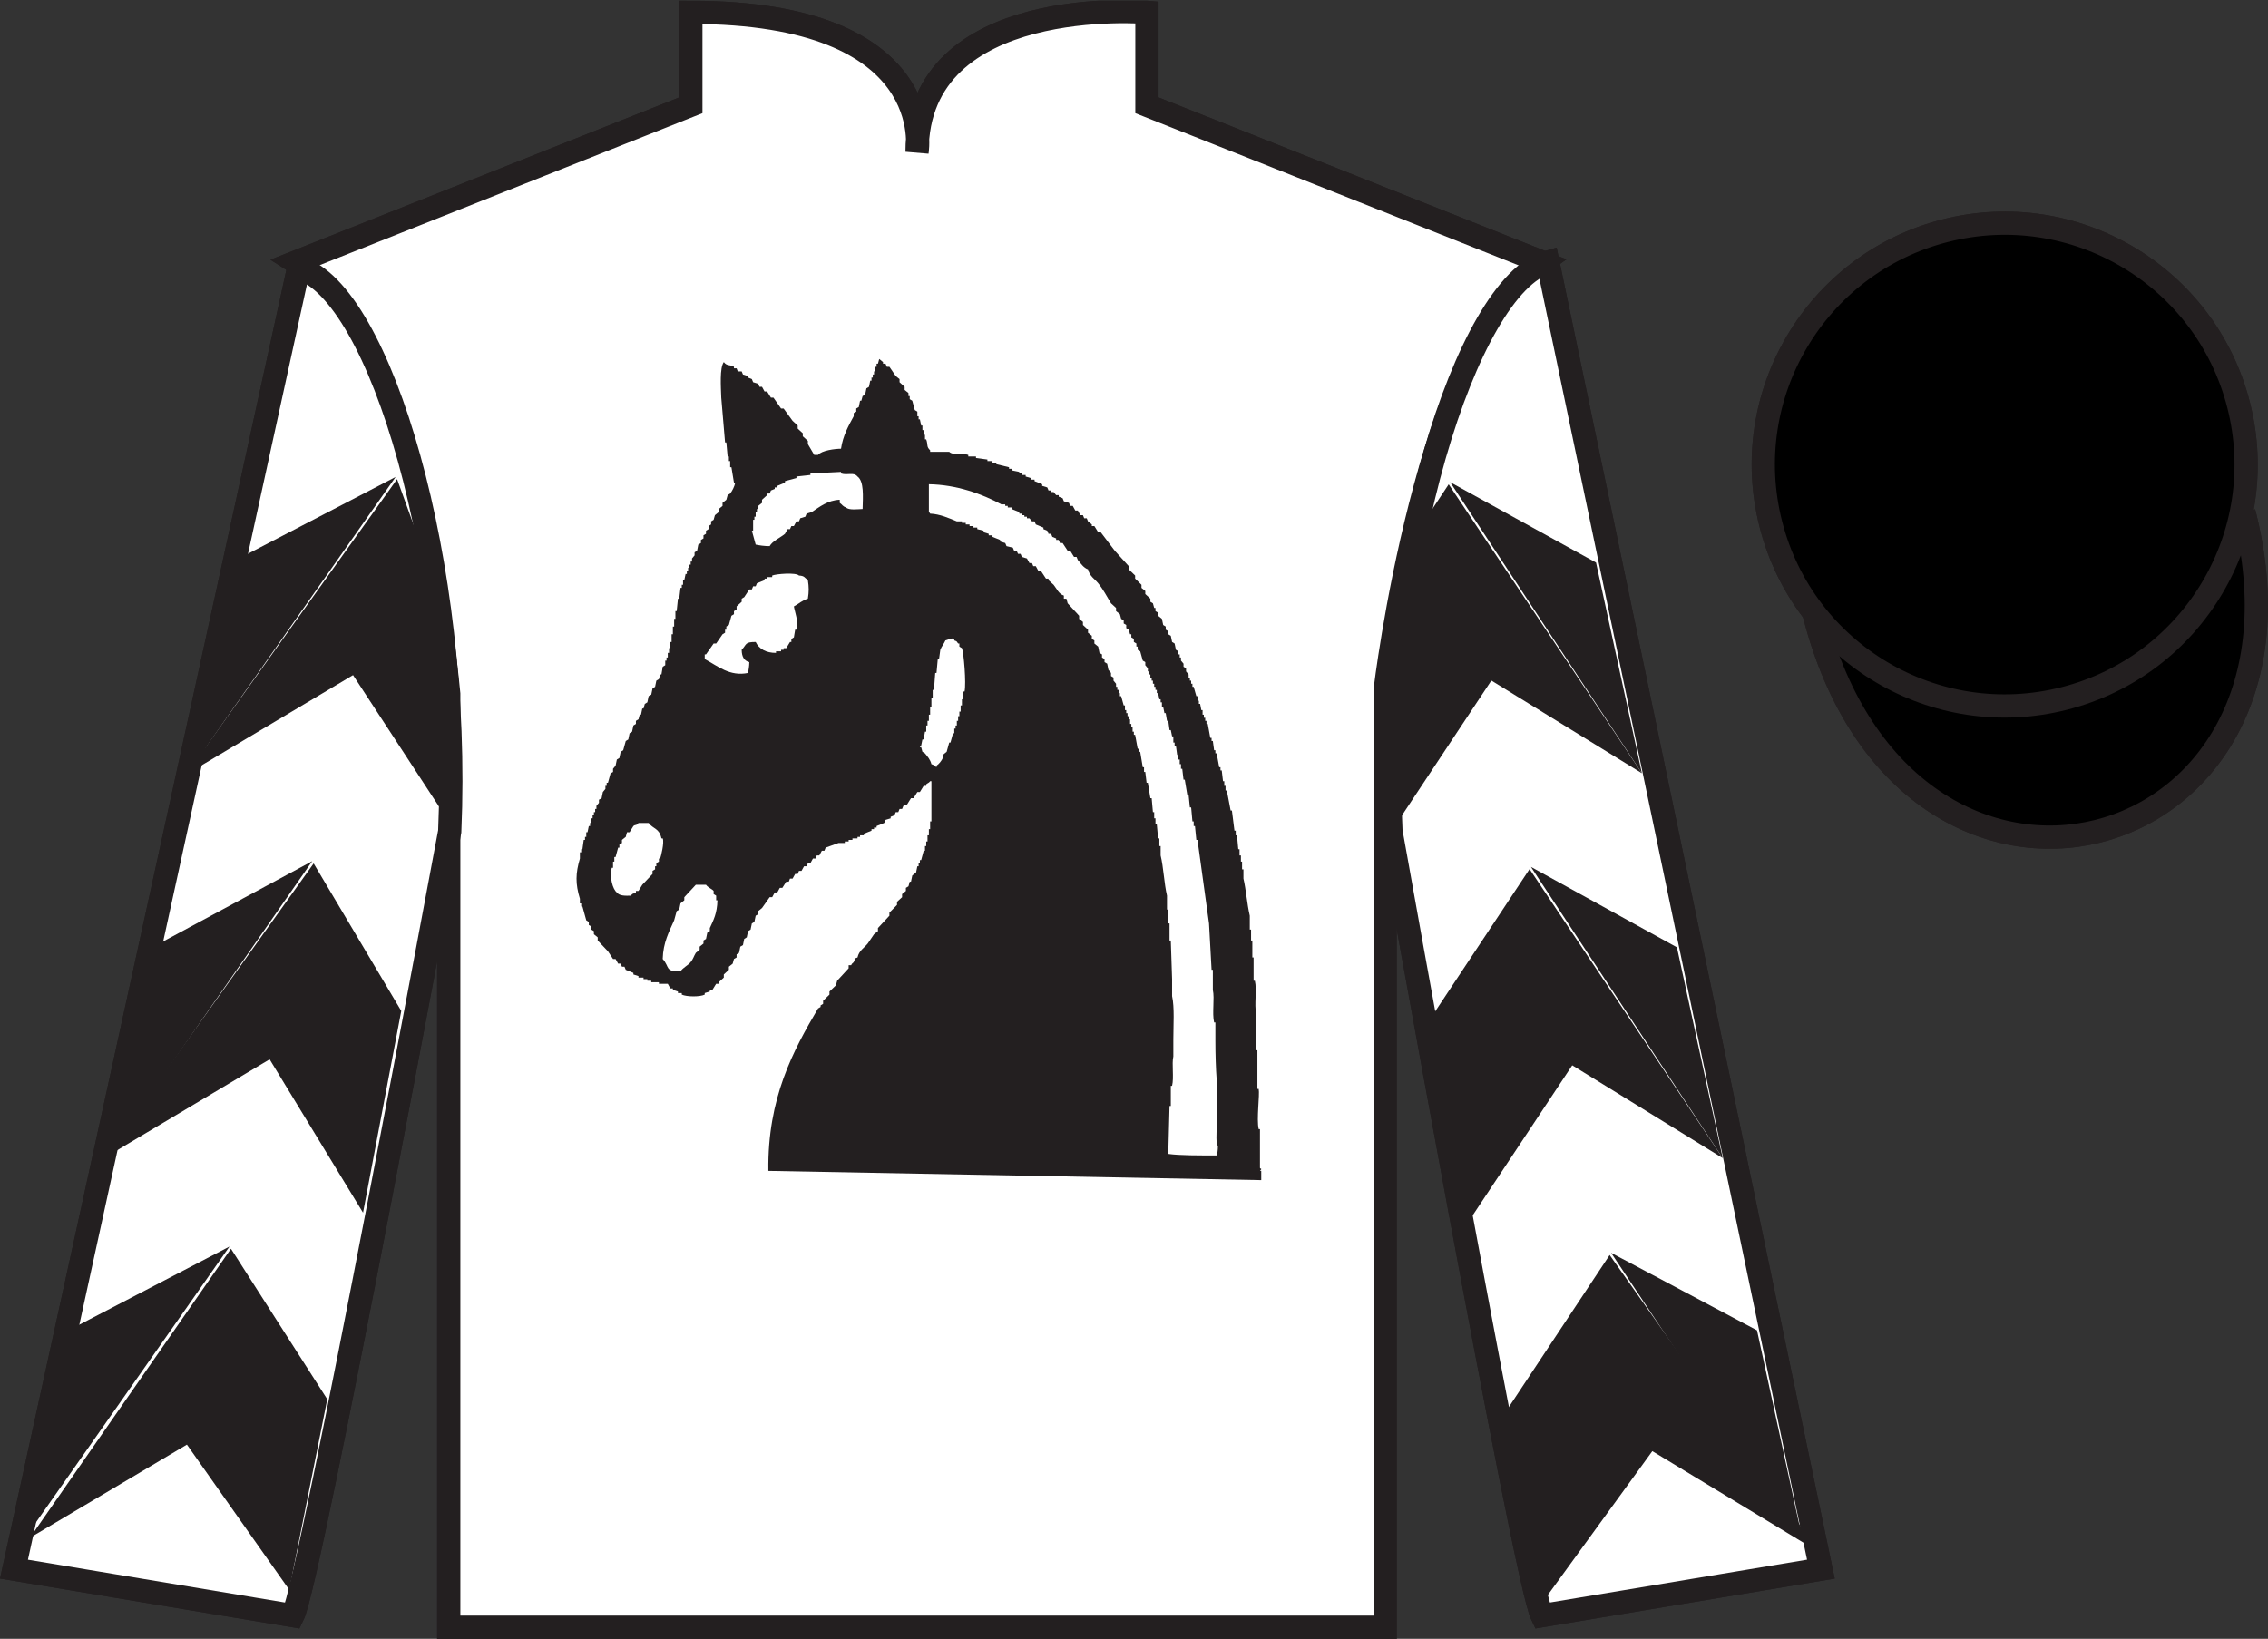 <?xml version="1.0" encoding="UTF-8"?>
<svg xmlns="http://www.w3.org/2000/svg" xmlns:xlink="http://www.w3.org/1999/xlink" width="97.59pt" height="70.53pt" viewBox="0 0 97.59 70.53" version="1.1">
<rect x="0" y="0" width="97.59" height="70.53" fill="#333333" stroke="none"/>
<defs>
<clipPath id="clip1">
  <path d="M 0 70.531 L 97.59 70.531 L 97.59 0.031 L 0 0.031 L 0 70.531 Z M 0 70.531 "/>
</clipPath>
</defs>
<g id="surface0">
<g clip-path="url(#clip1)" clip-rule="nonzero">
<path style=" stroke:none;fill-rule:nonzero;fill:rgb(100%,100%,100%);fill-opacity:1;" d="M 12.727 11.281 C 12.727 11.281 17.809 14.531 19.309 29.863 C 19.309 29.863 19.309 44.863 19.309 70.031 L 59.602 70.031 L 59.602 29.695 C 59.602 29.695 61.391 14.695 66.352 11.281 L 49.352 4.531 L 49.352 0.531 C 49.352 0.531 39.461 -0.305 39.461 6.531 C 39.461 6.531 40.477 0.531 29.727 0.531 L 29.727 4.531 L 12.727 11.281 "/>
<path style="fill:none;stroke-width:10;stroke-linecap:butt;stroke-linejoin:miter;stroke:rgb(13.73%,12.16%,12.549%);stroke-opacity:1;stroke-miterlimit:4;" d="M 127.266 592.487 C 127.266 592.487 178.086 559.987 193.086 406.667 C 193.086 406.667 193.086 256.667 193.086 4.987 L 596.016 4.987 L 596.016 408.347 C 596.016 408.347 613.906 558.347 663.516 592.487 L 493.516 659.987 L 493.516 699.987 C 493.516 699.987 394.609 708.347 394.609 639.987 C 394.609 639.987 404.766 699.987 297.266 699.987 L 297.266 659.987 L 127.266 592.487 Z M 127.266 592.487 " transform="matrix(0.1,0,0,-0.1,0,70.53)"/>
<path style=" stroke:none;fill-rule:nonzero;fill:rgb(36.085%,17.488%,58.595%);fill-opacity:1;" d="M 12.602 69.531 C 13.352 68.031 19.352 35.781 19.352 35.781 C 19.852 24.281 16.352 12.531 12.852 11.531 L 0.602 67.531 L 12.602 69.531 "/>
<path style="fill:none;stroke-width:10;stroke-linecap:butt;stroke-linejoin:miter;stroke:rgb(13.73%,12.16%,12.549%);stroke-opacity:1;stroke-miterlimit:4;" d="M 126.016 9.988 C 133.516 24.988 193.516 347.488 193.516 347.488 C 198.516 462.488 163.516 579.987 128.516 589.987 L 6.016 29.988 L 126.016 9.988 Z M 126.016 9.988 " transform="matrix(0.1,0,0,-0.1,0,70.53)"/>
<path style=" stroke:none;fill-rule:nonzero;fill:rgb(36.085%,17.488%,58.595%);fill-opacity:1;" d="M 78.352 67.531 L 66.602 11.281 C 63.102 12.281 59.352 24.281 59.852 35.781 C 59.852 35.781 65.602 68.031 66.352 69.531 L 78.352 67.531 "/>
<path style="fill:none;stroke-width:10;stroke-linecap:butt;stroke-linejoin:miter;stroke:rgb(13.73%,12.16%,12.549%);stroke-opacity:1;stroke-miterlimit:4;" d="M 783.516 29.988 L 666.016 592.487 C 631.016 582.487 593.516 462.488 598.516 347.488 C 598.516 347.488 656.016 24.988 663.516 9.988 L 783.516 29.988 Z M 783.516 29.988 " transform="matrix(0.1,0,0,-0.1,0,70.53)"/>
<path style="fill-rule:nonzero;fill:rgb(36.085%,17.488%,58.595%);fill-opacity:1;stroke-width:10;stroke-linecap:butt;stroke-linejoin:miter;stroke:rgb(13.73%,12.16%,12.549%);stroke-opacity:1;stroke-miterlimit:4;" d="M 780.664 440.925 C 820.391 285.261 1004.336 332.878 965.547 484.87 " transform="matrix(0.1,0,0,-0.1,0,70.53)"/>
<path style=" stroke:none;fill-rule:nonzero;fill:rgb(36.085%,17.488%,58.595%);fill-opacity:1;" d="M 88.828 30.059 C 94.387 28.641 97.742 22.984 96.324 17.426 C 94.906 11.867 89.25 8.512 83.691 9.93 C 78.137 11.348 74.777 17.004 76.199 22.562 C 77.613 28.121 83.27 31.477 88.828 30.059 "/>
<path style="fill:none;stroke-width:10;stroke-linecap:butt;stroke-linejoin:miter;stroke:rgb(13.73%,12.16%,12.549%);stroke-opacity:1;stroke-miterlimit:4;" d="M 888.281 404.714 C 943.867 418.894 977.422 475.456 963.242 531.042 C 949.062 586.628 892.5 620.183 836.914 606.003 C 781.367 591.823 747.773 535.261 761.992 479.675 C 776.133 424.089 832.695 390.534 888.281 404.714 Z M 888.281 404.714 " transform="matrix(0.1,0,0,-0.1,0,70.53)"/>
<path style=" stroke:none;fill-rule:nonzero;fill:rgb(92.863%,8.783%,22.277%);fill-opacity:1;" d="M 79.449 12.395 L 78.422 13.238 L 77.094 15.473 L 79.992 17.84 L 81.551 13.863 L 79.449 12.395 "/>
<path style=" stroke:none;fill-rule:nonzero;fill:rgb(92.863%,8.783%,22.277%);fill-opacity:1;" d="M 83.141 10.359 L 83.004 10.285 L 82.93 10.352 L 81.551 13.77 L 84.887 16.262 L 86.445 12.285 L 83.141 10.359 "/>
<path style=" stroke:none;fill-rule:nonzero;fill:rgb(92.863%,8.783%,22.277%);fill-opacity:1;" d="M 89.98 10.82 L 87.391 10 L 86.445 12.285 L 89.738 14.672 L 90.895 11.523 L 91.02 11.211 L 89.98 10.82 "/>
<path style=" stroke:none;fill-rule:nonzero;fill:rgb(92.863%,8.783%,22.277%);fill-opacity:1;" d="M 79.992 17.746 L 78.602 21.668 L 81.938 24.16 L 83.496 20.184 L 79.992 17.746 "/>
<path style=" stroke:none;fill-rule:nonzero;fill:rgb(92.863%,8.783%,22.277%);fill-opacity:1;" d="M 84.887 16.262 L 83.496 20.184 L 86.832 22.676 L 88.391 18.699 L 84.887 16.262 "/>
<path style=" stroke:none;fill-rule:nonzero;fill:rgb(92.863%,8.783%,22.277%);fill-opacity:1;" d="M 89.738 14.672 L 88.348 18.594 L 91.684 21.086 L 93.242 17.109 L 89.738 14.672 "/>
<path style=" stroke:none;fill-rule:nonzero;fill:rgb(92.863%,8.783%,22.277%);fill-opacity:1;" d="M 81.93 24.133 L 80.516 28.051 L 82.465 29.309 L 84.152 29.809 L 84.152 29.809 L 85.418 26.594 L 81.93 24.133 "/>
<path style=" stroke:none;fill-rule:nonzero;fill:rgb(92.863%,8.783%,22.277%);fill-opacity:1;" d="M 86.832 22.676 L 85.418 26.594 L 88.742 29.102 L 90.324 25.133 L 86.832 22.676 "/>
<path style=" stroke:none;fill-rule:nonzero;fill:rgb(92.863%,8.783%,22.277%);fill-opacity:1;" d="M 91.777 21.117 L 90.301 24.91 L 93.051 26.941 L 93.051 26.941 L 94.039 25.531 L 95.266 23.578 L 91.777 21.117 "/>
<path style=" stroke:none;fill-rule:nonzero;fill:rgb(92.863%,8.783%,22.277%);fill-opacity:1;" d="M 75.801 19.777 L 75.863 19.715 L 76.223 22.375 L 77.309 25.43 L 77.246 25.305 L 78.617 21.891 L 75.801 19.777 "/>
<path style=" stroke:none;fill-rule:nonzero;fill:rgb(92.863%,8.783%,22.277%);fill-opacity:1;" d="M 94.238 14.266 L 94.238 14.266 L 93.242 17.109 L 95.898 19.062 L 95.898 19.062 L 95.453 17 L 94.238 14.266 "/>
<path style=" stroke:none;fill-rule:nonzero;fill:rgb(100%,100%,100%);fill-opacity:1;" d="M 12.727 11.281 C 12.727 11.281 17.809 14.531 19.309 29.863 C 19.309 29.863 19.309 44.863 19.309 70.031 L 59.602 70.031 L 59.602 29.695 C 59.602 29.695 61.391 14.695 66.352 11.281 L 49.352 4.531 L 49.352 0.531 C 49.352 0.531 39.461 -0.305 39.461 6.531 C 39.461 6.531 40.477 0.531 29.727 0.531 L 29.727 4.531 L 12.727 11.281 "/>
<path style="fill:none;stroke-width:10;stroke-linecap:butt;stroke-linejoin:miter;stroke:rgb(13.73%,12.16%,12.549%);stroke-opacity:1;stroke-miterlimit:4;" d="M 127.266 592.487 C 127.266 592.487 178.086 559.987 193.086 406.667 C 193.086 406.667 193.086 256.667 193.086 4.987 L 596.016 4.987 L 596.016 408.347 C 596.016 408.347 613.906 558.347 663.516 592.487 L 493.516 659.987 L 493.516 699.987 C 493.516 699.987 394.609 708.347 394.609 639.987 C 394.609 639.987 404.766 699.987 297.266 699.987 L 297.266 659.987 L 127.266 592.487 Z M 127.266 592.487 " transform="matrix(0.1,0,0,-0.1,0,70.53)"/>
<path style=" stroke:none;fill-rule:nonzero;fill:rgb(100%,100%,100%);fill-opacity:1;" d="M 12.602 69.531 C 13.352 68.031 19.352 35.781 19.352 35.781 C 19.852 24.281 16.352 12.531 12.852 11.531 L 0.602 67.531 L 12.602 69.531 "/>
<path style="fill:none;stroke-width:10;stroke-linecap:butt;stroke-linejoin:miter;stroke:rgb(13.73%,12.16%,12.549%);stroke-opacity:1;stroke-miterlimit:4;" d="M 126.016 9.988 C 133.516 24.988 193.516 347.488 193.516 347.488 C 198.516 462.488 163.516 579.987 128.516 589.987 L 6.016 29.988 L 126.016 9.988 Z M 126.016 9.988 " transform="matrix(0.1,0,0,-0.1,0,70.53)"/>
<path style=" stroke:none;fill-rule:nonzero;fill:rgb(100%,100%,100%);fill-opacity:1;" d="M 78.352 67.531 L 66.602 11.281 C 63.102 12.281 59.352 24.281 59.852 35.781 C 59.852 35.781 65.602 68.031 66.352 69.531 L 78.352 67.531 "/>
<path style="fill:none;stroke-width:10;stroke-linecap:butt;stroke-linejoin:miter;stroke:rgb(13.73%,12.16%,12.549%);stroke-opacity:1;stroke-miterlimit:4;" d="M 783.516 29.988 L 666.016 592.487 C 631.016 582.487 593.516 462.488 598.516 347.488 C 598.516 347.488 656.016 24.988 663.516 9.988 L 783.516 29.988 Z M 783.516 29.988 " transform="matrix(0.1,0,0,-0.1,0,70.53)"/>
<path style="fill-rule:nonzero;fill:rgb(0%,0%,0%);fill-opacity:1;stroke-width:10;stroke-linecap:butt;stroke-linejoin:miter;stroke:rgb(13.73%,12.16%,12.549%);stroke-opacity:1;stroke-miterlimit:4;" d="M 780.664 440.925 C 820.391 285.261 1004.336 332.878 965.547 484.87 " transform="matrix(0.1,0,0,-0.1,0,70.53)"/>
<path style=" stroke:none;fill-rule:nonzero;fill:rgb(0%,0%,0%);fill-opacity:1;" d="M 88.828 30.059 C 94.387 28.641 97.742 22.984 96.324 17.426 C 94.906 11.867 89.25 8.512 83.691 9.93 C 78.137 11.348 74.777 17.004 76.199 22.562 C 77.613 28.121 83.27 31.477 88.828 30.059 "/>
<path style="fill:none;stroke-width:10;stroke-linecap:butt;stroke-linejoin:miter;stroke:rgb(13.73%,12.16%,12.549%);stroke-opacity:1;stroke-miterlimit:4;" d="M 888.281 404.714 C 943.867 418.894 977.422 475.456 963.242 531.042 C 949.062 586.628 892.5 620.183 836.914 606.003 C 781.367 591.823 747.773 535.261 761.992 479.675 C 776.133 424.089 832.695 390.534 888.281 404.714 Z M 888.281 404.714 " transform="matrix(0.1,0,0,-0.1,0,70.53)"/>
<path style=" stroke:none;fill-rule:nonzero;fill:rgb(13.73%,12.16%,12.549%);fill-opacity:1;" d="M 8 33.34 L 15.191 29.055 L 19.586 35.777 L 18.98 29.848 L 18.008 23.172 L 17.086 20.621 "/>
<path style=" stroke:none;fill-rule:nonzero;fill:rgb(13.73%,12.16%,12.549%);fill-opacity:1;" d="M 17.023 20.527 L 10.219 24.066 L 8.188 33.121 "/>
<path style=" stroke:none;fill-rule:nonzero;fill:rgb(13.73%,12.16%,12.549%);fill-opacity:1;" d="M 0.852 66.461 L 8.043 62.172 "/>
<path style=" stroke:none;fill-rule:nonzero;fill:rgb(13.73%,12.16%,12.549%);fill-opacity:1;" d="M 14.332 60.469 L 9.938 53.742 "/>
<path style=" stroke:none;fill-rule:nonzero;fill:rgb(13.73%,12.16%,12.549%);fill-opacity:1;" d="M 9.875 53.648 L 3.074 57.188 "/>
<path style=" stroke:none;fill-rule:nonzero;fill:rgb(13.73%,12.16%,12.549%);fill-opacity:1;" d="M 1.285 66.184 L 8.043 62.172 L 12.445 68.418 L 14.082 60.219 L 9.938 53.742 "/>
<path style=" stroke:none;fill-rule:nonzero;fill:rgb(13.73%,12.16%,12.549%);fill-opacity:1;" d="M 9.875 53.648 L 3.074 57.188 L 1.039 66.242 "/>
<path style=" stroke:none;fill-rule:nonzero;fill:rgb(13.73%,12.16%,12.549%);fill-opacity:1;" d="M 4.41 49.879 L 11.602 45.59 L 15.621 52.191 L 17.266 43.508 L 13.496 37.16 "/>
<path style=" stroke:none;fill-rule:nonzero;fill:rgb(13.73%,12.16%,12.549%);fill-opacity:1;" d="M 13.434 37.062 L 6.633 40.727 L 4.598 49.781 "/>
<path style=" stroke:none;fill-rule:nonzero;fill:rgb(13.73%,12.16%,12.549%);fill-opacity:1;" d="M 70.648 33.277 L 64.172 29.289 L 59.734 35.984 L 60.004 30.68 L 60.902 23.008 L 62.336 20.844 "/>
<path style=" stroke:none;fill-rule:nonzero;fill:rgb(13.73%,12.16%,12.549%);fill-opacity:1;" d="M 62.398 20.75 L 68.676 24.211 L 70.648 33.277 "/>
<path style=" stroke:none;fill-rule:nonzero;fill:rgb(13.73%,12.16%,12.549%);fill-opacity:1;" d="M 78.262 66.793 L 71.098 62.453 "/>
<path style=" stroke:none;fill-rule:nonzero;fill:rgb(13.73%,12.16%,12.549%);fill-opacity:1;" d="M 64.824 60.707 L 69.262 54.012 "/>
<path style=" stroke:none;fill-rule:nonzero;fill:rgb(13.73%,12.16%,12.549%);fill-opacity:1;" d="M 78.262 66.793 L 71.098 62.453 L 66.402 68.918 L 64.824 60.707 L 69.262 54.012 "/>
<path style=" stroke:none;fill-rule:nonzero;fill:rgb(13.73%,12.16%,12.549%);fill-opacity:1;" d="M 69.324 53.918 L 75.602 57.254 L 77.574 66.32 "/>
<path style=" stroke:none;fill-rule:nonzero;fill:rgb(13.73%,12.16%,12.549%);fill-opacity:1;" d="M 74.125 49.84 L 67.652 45.848 L 63.211 52.543 L 61.375 44.102 L 65.816 37.402 "/>
<path style=" stroke:none;fill-rule:nonzero;fill:rgb(13.73%,12.16%,12.549%);fill-opacity:1;" d="M 65.875 37.309 L 72.156 40.77 L 74.125 49.84 "/>
<path style=" stroke:none;fill-rule:nonzero;fill:rgb(13.73%,12.16%,12.549%);fill-opacity:1;" d="M 54.27 50.789 C 47.199 50.66 40.133 50.523 33.062 50.391 C 33.02 47.25 34.133 45.215 35.199 43.402 C 35.234 43.379 35.273 43.359 35.309 43.336 C 35.309 43.316 35.309 43.293 35.309 43.27 C 35.344 43.25 35.383 43.227 35.418 43.203 C 35.418 43.16 35.418 43.113 35.418 43.07 C 35.512 42.98 35.602 42.895 35.691 42.805 C 35.691 42.762 35.691 42.715 35.691 42.672 C 35.785 42.582 35.875 42.492 35.969 42.406 C 35.984 42.34 36.004 42.273 36.023 42.207 C 36.188 42.027 36.352 41.852 36.516 41.672 C 36.516 41.629 36.516 41.586 36.516 41.539 C 36.551 41.539 36.59 41.539 36.625 41.539 C 36.664 41.445 36.703 41.457 36.734 41.406 C 36.836 41.238 36.676 41.281 36.898 41.207 C 36.961 40.91 37.184 40.797 37.336 40.609 C 37.43 40.477 37.52 40.34 37.609 40.207 C 37.664 40.164 37.719 40.121 37.777 40.074 C 37.777 40.031 37.777 39.988 37.777 39.941 C 37.941 39.766 38.105 39.586 38.27 39.41 C 38.27 39.367 38.27 39.32 38.27 39.277 C 38.379 39.168 38.488 39.055 38.598 38.945 C 38.598 38.898 38.598 38.855 38.598 38.812 C 38.672 38.746 38.742 38.68 38.816 38.613 C 38.816 38.566 38.816 38.523 38.816 38.48 C 38.871 38.434 38.926 38.391 38.98 38.344 C 38.98 38.301 38.98 38.258 38.98 38.211 C 39.016 38.191 39.055 38.168 39.09 38.145 C 39.109 38.078 39.129 38.012 39.145 37.945 C 39.164 37.945 39.18 37.945 39.199 37.945 C 39.219 37.855 39.234 37.77 39.254 37.68 C 39.309 37.637 39.363 37.59 39.418 37.547 C 39.438 37.457 39.457 37.367 39.473 37.281 C 39.492 37.281 39.512 37.281 39.527 37.281 C 39.527 37.234 39.527 37.191 39.527 37.148 C 39.547 37.148 39.566 37.148 39.582 37.148 C 39.582 37.102 39.582 37.059 39.582 37.016 C 39.602 37.016 39.621 37.016 39.637 37.016 C 39.676 36.883 39.711 36.746 39.746 36.613 C 39.766 36.613 39.785 36.613 39.801 36.613 C 39.801 36.547 39.801 36.48 39.801 36.414 C 39.82 36.414 39.84 36.414 39.855 36.414 C 39.855 36.348 39.855 36.281 39.855 36.215 C 39.875 36.215 39.895 36.215 39.91 36.215 C 39.91 36.129 39.91 36.039 39.91 35.949 C 39.93 35.949 39.949 35.949 39.969 35.949 C 39.969 35.859 39.969 35.773 39.969 35.684 C 39.984 35.684 40.004 35.684 40.023 35.684 C 40.023 35.57 40.023 35.461 40.023 35.352 C 40.039 35.352 40.059 35.352 40.078 35.352 C 40.078 34.773 40.078 34.195 40.078 33.621 C 40.059 33.621 40.039 33.621 40.023 33.621 C 39.965 33.703 39.926 33.691 39.855 33.754 C 39.855 33.777 39.855 33.797 39.855 33.82 C 39.82 33.82 39.785 33.82 39.746 33.82 C 39.691 33.91 39.637 33.996 39.582 34.086 C 39.547 34.086 39.512 34.086 39.473 34.086 C 39.418 34.176 39.363 34.262 39.309 34.352 C 39.273 34.352 39.234 34.352 39.199 34.352 C 39.145 34.441 39.09 34.531 39.035 34.617 C 38.98 34.641 38.926 34.664 38.871 34.684 C 38.852 34.73 38.836 34.773 38.816 34.816 C 38.781 34.816 38.742 34.816 38.707 34.816 C 38.688 34.863 38.672 34.906 38.652 34.953 C 38.613 34.953 38.578 34.953 38.543 34.953 C 38.523 34.996 38.508 35.039 38.488 35.086 C 38.434 35.105 38.379 35.129 38.324 35.152 C 38.324 35.172 38.324 35.195 38.324 35.219 C 38.25 35.238 38.176 35.262 38.105 35.285 C 38.086 35.328 38.066 35.371 38.047 35.418 C 37.941 35.461 37.832 35.508 37.719 35.551 C 37.719 35.57 37.719 35.594 37.719 35.617 C 37.684 35.617 37.648 35.617 37.609 35.617 C 37.609 35.641 37.609 35.66 37.609 35.684 C 37.574 35.684 37.539 35.684 37.5 35.684 C 37.5 35.707 37.5 35.727 37.5 35.75 C 37.391 35.793 37.281 35.84 37.172 35.883 C 37.172 35.906 37.172 35.926 37.172 35.949 C 37.117 35.949 37.062 35.949 37.008 35.949 C 37.008 35.973 37.008 35.992 37.008 36.016 C 36.973 36.016 36.934 36.016 36.898 36.016 C 36.898 36.039 36.898 36.059 36.898 36.082 C 36.824 36.082 36.754 36.082 36.68 36.082 C 36.68 36.105 36.68 36.129 36.68 36.148 C 36.625 36.148 36.57 36.148 36.516 36.148 C 36.516 36.172 36.516 36.195 36.516 36.215 C 36.461 36.215 36.406 36.215 36.352 36.215 C 36.352 36.238 36.352 36.262 36.352 36.281 C 36.258 36.281 36.168 36.281 36.078 36.281 C 35.895 36.348 35.711 36.414 35.527 36.48 C 35.512 36.527 35.492 36.57 35.473 36.613 C 35.438 36.613 35.402 36.613 35.363 36.613 C 35.328 36.68 35.289 36.746 35.254 36.816 C 35.219 36.816 35.184 36.816 35.145 36.816 C 35.129 36.859 35.109 36.902 35.09 36.949 C 35.055 36.949 35.016 36.949 34.98 36.949 C 34.945 37.016 34.906 37.082 34.871 37.148 C 34.836 37.148 34.797 37.148 34.762 37.148 C 34.742 37.191 34.727 37.234 34.707 37.281 C 34.668 37.281 34.633 37.281 34.598 37.281 C 34.559 37.348 34.523 37.414 34.488 37.48 C 34.453 37.48 34.414 37.48 34.379 37.48 C 34.359 37.523 34.34 37.57 34.324 37.613 C 34.285 37.613 34.25 37.613 34.215 37.613 C 34.176 37.68 34.141 37.746 34.105 37.812 C 34.066 37.812 34.031 37.812 33.992 37.812 C 33.977 37.855 33.957 37.902 33.941 37.945 C 33.902 37.945 33.867 37.945 33.832 37.945 C 33.777 38.035 33.719 38.125 33.664 38.211 C 33.629 38.211 33.594 38.211 33.555 38.211 C 33.52 38.277 33.484 38.344 33.445 38.41 C 33.41 38.41 33.375 38.41 33.336 38.41 C 33.301 38.48 33.266 38.547 33.227 38.613 C 33.191 38.613 33.156 38.613 33.117 38.613 C 33.008 38.766 32.898 38.922 32.789 39.078 C 32.734 39.121 32.68 39.168 32.625 39.211 C 32.625 39.254 32.625 39.301 32.625 39.344 C 32.59 39.367 32.551 39.387 32.516 39.41 C 32.496 39.5 32.48 39.586 32.461 39.676 C 32.422 39.699 32.387 39.719 32.352 39.742 C 32.332 39.832 32.312 39.922 32.297 40.008 C 32.258 40.031 32.223 40.055 32.188 40.074 C 32.168 40.164 32.148 40.254 32.133 40.34 C 32.094 40.363 32.059 40.387 32.023 40.41 C 32.004 40.496 31.984 40.586 31.969 40.676 C 31.93 40.695 31.895 40.719 31.855 40.742 C 31.84 40.832 31.82 40.918 31.801 41.008 C 31.766 41.031 31.73 41.051 31.695 41.074 C 31.695 41.117 31.695 41.164 31.695 41.207 C 31.656 41.23 31.621 41.25 31.582 41.273 C 31.566 41.34 31.547 41.406 31.527 41.473 C 31.473 41.52 31.418 41.562 31.363 41.605 C 31.363 41.652 31.363 41.695 31.363 41.738 C 31.289 41.805 31.219 41.871 31.145 41.938 C 31.145 41.984 31.145 42.027 31.145 42.074 C 31.074 42.141 31 42.207 30.926 42.273 C 30.926 42.293 30.926 42.316 30.926 42.34 C 30.891 42.34 30.852 42.34 30.816 42.34 C 30.762 42.426 30.707 42.516 30.652 42.605 C 30.613 42.605 30.578 42.605 30.543 42.605 C 30.543 42.629 30.543 42.648 30.543 42.672 C 30.469 42.695 30.395 42.715 30.324 42.738 C 30.324 42.762 30.324 42.781 30.324 42.805 C 30.117 42.91 29.543 42.902 29.336 42.805 C 29.336 42.781 29.336 42.762 29.336 42.738 C 29.281 42.738 29.227 42.738 29.172 42.738 C 29.172 42.715 29.172 42.695 29.172 42.672 C 29.098 42.648 29.027 42.629 28.953 42.605 C 28.953 42.582 28.953 42.559 28.953 42.539 C 28.918 42.539 28.879 42.539 28.844 42.539 C 28.809 42.473 28.77 42.406 28.734 42.34 C 28.605 42.34 28.477 42.34 28.352 42.34 C 28.352 42.316 28.352 42.293 28.352 42.273 C 28.242 42.273 28.133 42.273 28.023 42.273 C 28.023 42.25 28.023 42.227 28.023 42.207 C 27.969 42.207 27.91 42.207 27.855 42.207 C 27.855 42.184 27.855 42.16 27.855 42.141 C 27.801 42.141 27.746 42.141 27.691 42.141 C 27.691 42.117 27.691 42.094 27.691 42.074 C 27.621 42.074 27.547 42.074 27.473 42.074 C 27.473 42.051 27.473 42.027 27.473 42.008 C 27.402 41.984 27.328 41.961 27.254 41.938 C 27.254 41.918 27.254 41.895 27.254 41.871 C 27.145 41.828 27.035 41.785 26.926 41.738 C 26.906 41.695 26.891 41.652 26.871 41.605 C 26.836 41.605 26.797 41.605 26.762 41.605 C 26.742 41.562 26.727 41.52 26.707 41.473 C 26.672 41.473 26.633 41.473 26.598 41.473 C 26.559 41.406 26.523 41.34 26.488 41.273 C 26.449 41.273 26.414 41.273 26.379 41.273 C 26.305 41.164 26.23 41.051 26.16 40.941 C 26.012 40.785 25.867 40.629 25.719 40.477 C 25.719 40.43 25.719 40.387 25.719 40.34 C 25.664 40.297 25.609 40.254 25.555 40.207 C 25.555 40.164 25.555 40.121 25.555 40.074 C 25.52 40.055 25.484 40.031 25.445 40.008 C 25.445 39.965 25.445 39.922 25.445 39.875 C 25.41 39.855 25.371 39.832 25.336 39.809 C 25.336 39.766 25.336 39.719 25.336 39.676 C 25.301 39.652 25.266 39.633 25.227 39.609 C 25.172 39.41 25.117 39.211 25.062 39.012 C 25.043 39.012 25.027 39.012 25.008 39.012 C 25.008 38.965 25.008 38.922 25.008 38.879 C 24.988 38.879 24.973 38.879 24.953 38.879 C 24.953 38.812 24.953 38.746 24.953 38.68 C 24.754 38.031 24.766 37.582 24.953 36.949 C 24.953 36.859 24.953 36.77 24.953 36.68 C 24.973 36.68 24.988 36.68 25.008 36.68 C 25.008 36.637 25.008 36.594 25.008 36.547 C 25.027 36.547 25.043 36.547 25.062 36.547 C 25.082 36.414 25.098 36.281 25.117 36.148 C 25.137 36.148 25.152 36.148 25.172 36.148 C 25.172 36.105 25.172 36.059 25.172 36.016 C 25.191 36.016 25.211 36.016 25.227 36.016 C 25.227 35.949 25.227 35.883 25.227 35.816 C 25.246 35.816 25.266 35.816 25.281 35.816 C 25.301 35.727 25.32 35.641 25.336 35.551 C 25.355 35.551 25.371 35.551 25.391 35.551 C 25.391 35.508 25.391 35.461 25.391 35.418 C 25.41 35.418 25.426 35.418 25.445 35.418 C 25.445 35.352 25.445 35.285 25.445 35.219 C 25.465 35.219 25.484 35.219 25.5 35.219 C 25.5 35.172 25.5 35.129 25.5 35.086 C 25.52 35.086 25.539 35.086 25.555 35.086 C 25.555 35.039 25.555 34.996 25.555 34.953 C 25.574 34.953 25.594 34.953 25.609 34.953 C 25.609 34.906 25.609 34.863 25.609 34.816 C 25.629 34.816 25.648 34.816 25.664 34.816 C 25.664 34.773 25.664 34.73 25.664 34.684 L 25.773 34.551 C 25.773 34.508 25.773 34.465 25.773 34.418 C 25.812 34.395 25.848 34.375 25.887 34.352 C 25.902 34.262 25.922 34.176 25.941 34.086 L 26.051 33.953 C 26.051 33.91 26.051 33.863 26.051 33.82 C 26.066 33.82 26.086 33.82 26.105 33.82 C 26.105 33.777 26.105 33.73 26.105 33.688 C 26.121 33.688 26.141 33.688 26.16 33.688 C 26.195 33.555 26.23 33.422 26.27 33.289 C 26.305 33.266 26.34 33.242 26.379 33.223 C 26.379 33.176 26.379 33.133 26.379 33.086 L 26.488 32.953 C 26.508 32.867 26.523 32.777 26.543 32.688 C 26.578 32.668 26.613 32.645 26.652 32.621 C 26.672 32.531 26.688 32.445 26.707 32.355 C 26.742 32.332 26.781 32.312 26.816 32.289 C 26.852 32.156 26.891 32.023 26.926 31.891 C 26.961 31.867 27 31.844 27.035 31.824 C 27.055 31.734 27.07 31.645 27.09 31.559 C 27.125 31.535 27.164 31.512 27.199 31.488 C 27.219 31.402 27.234 31.312 27.254 31.223 C 27.289 31.203 27.328 31.18 27.363 31.156 C 27.363 31.113 27.363 31.07 27.363 31.023 C 27.402 31.004 27.438 30.98 27.473 30.957 C 27.492 30.891 27.512 30.824 27.527 30.758 C 27.547 30.758 27.566 30.758 27.582 30.758 C 27.602 30.668 27.621 30.582 27.637 30.492 C 27.656 30.492 27.676 30.492 27.691 30.492 C 27.711 30.426 27.73 30.359 27.746 30.293 C 27.785 30.27 27.82 30.246 27.855 30.227 C 27.875 30.137 27.895 30.047 27.91 29.961 C 27.949 29.938 27.984 29.914 28.023 29.895 C 28.039 29.805 28.059 29.715 28.078 29.629 C 28.113 29.605 28.148 29.582 28.188 29.559 C 28.203 29.473 28.223 29.383 28.242 29.293 C 28.277 29.273 28.312 29.25 28.352 29.227 C 28.367 29.16 28.387 29.094 28.406 29.027 C 28.422 29.027 28.441 29.027 28.461 29.027 C 28.477 28.918 28.496 28.805 28.516 28.695 C 28.551 28.672 28.59 28.652 28.625 28.629 C 28.625 28.562 28.625 28.496 28.625 28.43 C 28.645 28.43 28.66 28.43 28.68 28.43 C 28.68 28.383 28.68 28.34 28.68 28.297 C 28.699 28.297 28.715 28.297 28.734 28.297 C 28.734 28.23 28.734 28.164 28.734 28.098 C 28.754 28.098 28.77 28.098 28.789 28.098 C 28.789 28.031 28.789 27.965 28.789 27.895 C 28.809 27.895 28.824 27.895 28.844 27.895 C 28.844 27.809 28.844 27.719 28.844 27.629 C 28.863 27.629 28.879 27.629 28.898 27.629 C 28.898 27.52 28.898 27.41 28.898 27.297 C 28.918 27.297 28.934 27.297 28.953 27.297 C 28.953 27.188 28.953 27.074 28.953 26.965 C 28.973 26.965 28.988 26.965 29.008 26.965 C 29.008 26.855 29.008 26.742 29.008 26.633 C 29.027 26.633 29.043 26.633 29.062 26.633 C 29.062 26.52 29.062 26.41 29.062 26.301 C 29.082 26.301 29.098 26.301 29.117 26.301 C 29.137 26.121 29.152 25.945 29.172 25.766 C 29.191 25.766 29.211 25.766 29.227 25.766 C 29.246 25.613 29.266 25.457 29.281 25.301 C 29.301 25.301 29.32 25.301 29.336 25.301 C 29.336 25.258 29.336 25.211 29.336 25.168 C 29.355 25.168 29.375 25.168 29.391 25.168 C 29.391 25.102 29.391 25.035 29.391 24.969 C 29.41 24.969 29.43 24.969 29.445 24.969 C 29.465 24.879 29.484 24.789 29.5 24.703 C 29.52 24.703 29.539 24.703 29.555 24.703 C 29.555 24.656 29.555 24.613 29.555 24.57 C 29.574 24.57 29.594 24.57 29.609 24.57 C 29.609 24.523 29.609 24.48 29.609 24.438 C 29.629 24.438 29.648 24.438 29.664 24.438 C 29.664 24.391 29.664 24.348 29.664 24.301 C 29.684 24.301 29.703 24.301 29.719 24.301 C 29.719 24.258 29.719 24.215 29.719 24.168 C 29.738 24.168 29.758 24.168 29.777 24.168 C 29.777 24.125 29.777 24.082 29.777 24.035 L 29.887 23.902 C 29.887 23.859 29.887 23.816 29.887 23.77 C 29.922 23.746 29.957 23.727 29.996 23.703 C 30.012 23.613 30.031 23.527 30.047 23.438 C 30.086 23.414 30.121 23.395 30.16 23.371 C 30.16 23.328 30.16 23.281 30.16 23.238 C 30.195 23.215 30.23 23.195 30.27 23.172 C 30.27 23.125 30.27 23.082 30.27 23.039 C 30.305 23.016 30.344 22.992 30.379 22.973 C 30.379 22.926 30.379 22.883 30.379 22.84 C 30.414 22.816 30.453 22.793 30.488 22.773 C 30.488 22.727 30.488 22.684 30.488 22.641 C 30.523 22.617 30.559 22.594 30.598 22.57 C 30.598 22.527 30.598 22.484 30.598 22.438 C 30.633 22.418 30.672 22.395 30.707 22.371 C 30.727 22.305 30.742 22.238 30.762 22.172 C 30.816 22.129 30.871 22.086 30.926 22.039 C 30.926 21.996 30.926 21.949 30.926 21.906 C 30.98 21.863 31.035 21.816 31.09 21.773 C 31.09 21.73 31.09 21.684 31.09 21.641 C 31.145 21.598 31.199 21.551 31.254 21.508 C 31.273 21.441 31.289 21.375 31.309 21.309 C 31.348 21.285 31.383 21.262 31.418 21.242 C 31.508 21.125 31.602 20.949 31.637 20.773 C 31.621 20.773 31.602 20.773 31.582 20.773 C 31.547 20.555 31.512 20.332 31.473 20.109 C 31.457 20.109 31.438 20.109 31.418 20.109 C 31.418 20.02 31.418 19.934 31.418 19.844 C 31.402 19.844 31.383 19.844 31.363 19.844 C 31.363 19.777 31.363 19.711 31.363 19.645 C 31.348 19.645 31.328 19.645 31.309 19.645 C 31.289 19.445 31.273 19.246 31.254 19.043 C 31.234 19.043 31.219 19.043 31.199 19.043 C 31.145 18.402 31.09 17.758 31.035 17.113 C 31.02 16.66 30.961 15.828 31.145 15.582 C 31.277 15.762 31.398 15.68 31.582 15.785 C 31.582 15.805 31.582 15.828 31.582 15.852 C 31.621 15.852 31.656 15.852 31.695 15.852 C 31.711 15.895 31.73 15.938 31.746 15.984 C 31.801 15.984 31.855 15.984 31.914 15.984 C 31.93 16.027 31.949 16.07 31.969 16.117 C 32.039 16.141 32.113 16.16 32.188 16.184 C 32.188 16.207 32.188 16.227 32.188 16.25 C 32.242 16.273 32.297 16.293 32.352 16.316 C 32.367 16.359 32.387 16.406 32.406 16.449 C 32.48 16.473 32.551 16.492 32.625 16.516 C 32.645 16.559 32.66 16.605 32.68 16.648 C 32.715 16.648 32.754 16.648 32.789 16.648 C 32.824 16.715 32.863 16.781 32.898 16.848 C 32.934 16.848 32.973 16.848 33.008 16.848 C 33.062 16.938 33.117 17.027 33.172 17.113 C 33.211 17.113 33.246 17.113 33.281 17.113 C 33.391 17.27 33.5 17.426 33.609 17.582 C 33.648 17.582 33.684 17.582 33.719 17.582 C 33.848 17.758 33.977 17.938 34.105 18.113 C 34.176 18.18 34.25 18.246 34.324 18.312 C 34.324 18.355 34.324 18.402 34.324 18.445 C 34.398 18.512 34.469 18.578 34.543 18.645 C 34.543 18.691 34.543 18.734 34.543 18.777 C 34.613 18.844 34.688 18.91 34.762 18.977 C 34.762 19.023 34.762 19.066 34.762 19.113 C 34.852 19.266 34.945 19.422 35.035 19.578 C 35.09 19.578 35.145 19.578 35.199 19.578 C 35.359 19.383 35.938 19.312 36.188 19.312 C 36.266 18.758 36.52 18.305 36.734 17.914 C 36.734 17.867 36.734 17.824 36.734 17.781 C 36.77 17.758 36.809 17.734 36.844 17.715 C 36.844 17.668 36.844 17.625 36.844 17.582 C 36.883 17.559 36.918 17.535 36.953 17.516 C 36.973 17.426 36.988 17.336 37.008 17.246 C 37.027 17.246 37.043 17.246 37.062 17.246 C 37.082 17.18 37.098 17.113 37.117 17.047 C 37.156 17.027 37.191 17.004 37.227 16.98 C 37.246 16.895 37.266 16.805 37.281 16.715 C 37.32 16.691 37.355 16.672 37.391 16.648 C 37.41 16.559 37.43 16.473 37.445 16.383 C 37.465 16.383 37.484 16.383 37.5 16.383 C 37.5 16.34 37.5 16.293 37.5 16.25 C 37.52 16.25 37.539 16.25 37.555 16.25 C 37.555 16.207 37.555 16.16 37.555 16.117 C 37.574 16.117 37.594 16.117 37.609 16.117 C 37.609 16.07 37.609 16.027 37.609 15.984 C 37.629 15.984 37.648 15.984 37.664 15.984 C 37.664 15.918 37.664 15.852 37.664 15.785 C 37.684 15.785 37.703 15.785 37.719 15.785 C 37.719 15.738 37.719 15.695 37.719 15.652 C 37.738 15.652 37.758 15.652 37.777 15.652 C 37.793 15.582 37.812 15.516 37.832 15.449 C 37.887 15.496 37.941 15.539 37.996 15.582 C 37.996 15.605 37.996 15.629 37.996 15.652 C 38.031 15.652 38.066 15.652 38.105 15.652 C 38.121 15.695 38.141 15.738 38.16 15.785 C 38.195 15.785 38.23 15.785 38.27 15.785 C 38.359 15.918 38.453 16.051 38.543 16.184 C 38.598 16.227 38.652 16.273 38.707 16.316 C 38.707 16.359 38.707 16.406 38.707 16.449 C 38.781 16.516 38.852 16.582 38.926 16.648 C 38.926 16.691 38.926 16.738 38.926 16.781 C 38.98 16.828 39.035 16.871 39.09 16.914 C 39.09 16.961 39.09 17.004 39.09 17.047 C 39.109 17.047 39.129 17.047 39.145 17.047 C 39.145 17.094 39.145 17.137 39.145 17.18 C 39.18 17.203 39.219 17.227 39.254 17.246 C 39.289 17.383 39.328 17.516 39.363 17.648 C 39.402 17.668 39.438 17.691 39.473 17.715 C 39.473 17.781 39.473 17.848 39.473 17.914 C 39.492 17.914 39.512 17.914 39.527 17.914 C 39.527 17.957 39.527 18.004 39.527 18.047 C 39.547 18.047 39.566 18.047 39.582 18.047 C 39.602 18.137 39.621 18.223 39.637 18.312 C 39.656 18.312 39.676 18.312 39.691 18.312 C 39.691 18.379 39.691 18.445 39.691 18.512 C 39.711 18.512 39.73 18.512 39.746 18.512 C 39.746 18.578 39.746 18.645 39.746 18.711 C 39.766 18.711 39.785 18.711 39.801 18.711 C 39.801 18.777 39.801 18.844 39.801 18.91 C 39.82 18.91 39.84 18.91 39.855 18.91 C 39.941 19.16 39.852 19.215 40.023 19.379 C 40.023 19.398 40.023 19.422 40.023 19.445 C 40.297 19.445 40.57 19.445 40.844 19.445 C 41.008 19.609 41.422 19.488 41.664 19.578 C 41.664 19.598 41.664 19.621 41.664 19.645 C 41.777 19.645 41.887 19.645 41.996 19.645 C 41.996 19.664 41.996 19.688 41.996 19.711 C 42.16 19.734 42.324 19.754 42.488 19.777 C 42.488 19.801 42.488 19.82 42.488 19.844 C 42.562 19.844 42.633 19.844 42.707 19.844 C 42.707 19.867 42.707 19.887 42.707 19.91 C 42.762 19.91 42.816 19.91 42.871 19.91 C 42.871 19.934 42.871 19.953 42.871 19.977 C 43.055 20.02 43.238 20.066 43.418 20.109 C 43.418 20.133 43.418 20.152 43.418 20.176 C 43.457 20.176 43.492 20.176 43.527 20.176 C 43.527 20.199 43.527 20.219 43.527 20.242 C 43.637 20.266 43.746 20.285 43.859 20.309 C 43.859 20.332 43.859 20.355 43.859 20.375 C 43.895 20.375 43.93 20.375 43.969 20.375 C 43.969 20.398 43.969 20.422 43.969 20.441 C 44.023 20.441 44.078 20.441 44.133 20.441 C 44.133 20.465 44.133 20.488 44.133 20.508 C 44.203 20.531 44.277 20.555 44.352 20.574 C 44.352 20.598 44.352 20.621 44.352 20.641 C 44.406 20.641 44.461 20.641 44.516 20.641 C 44.516 20.664 44.516 20.688 44.516 20.707 C 44.625 20.754 44.734 20.797 44.844 20.84 C 44.844 20.863 44.844 20.887 44.844 20.91 C 44.918 20.93 44.988 20.953 45.062 20.977 C 45.082 21.02 45.102 21.062 45.117 21.109 C 45.156 21.109 45.191 21.109 45.227 21.109 C 45.227 21.129 45.227 21.152 45.227 21.176 C 45.266 21.176 45.301 21.176 45.336 21.176 L 45.445 21.309 C 45.484 21.309 45.52 21.309 45.555 21.309 C 45.555 21.328 45.555 21.352 45.555 21.375 C 45.609 21.395 45.664 21.418 45.723 21.441 C 45.738 21.484 45.758 21.531 45.777 21.574 C 45.848 21.598 45.922 21.617 45.996 21.641 C 46.012 21.684 46.031 21.73 46.051 21.773 C 46.086 21.773 46.121 21.773 46.16 21.773 C 46.195 21.84 46.23 21.906 46.27 21.973 C 46.305 21.973 46.344 21.973 46.379 21.973 C 46.414 22.039 46.453 22.105 46.488 22.172 C 46.523 22.172 46.559 22.172 46.598 22.172 C 46.617 22.219 46.633 22.262 46.652 22.305 C 46.688 22.305 46.727 22.305 46.762 22.305 C 46.781 22.352 46.797 22.395 46.816 22.438 C 46.871 22.484 46.926 22.527 46.98 22.57 C 46.98 22.594 46.98 22.617 46.98 22.641 C 47.02 22.641 47.055 22.641 47.09 22.641 C 47.145 22.727 47.199 22.816 47.254 22.906 C 47.289 22.906 47.328 22.906 47.363 22.906 C 47.566 23.172 47.766 23.438 47.969 23.703 C 48.168 23.926 48.371 24.148 48.57 24.367 C 48.57 24.414 48.57 24.457 48.57 24.504 C 48.66 24.59 48.754 24.68 48.844 24.77 C 48.844 24.812 48.844 24.855 48.844 24.902 C 48.934 24.988 49.027 25.078 49.117 25.168 C 49.117 25.211 49.117 25.258 49.117 25.301 C 49.172 25.344 49.227 25.391 49.281 25.434 C 49.281 25.477 49.281 25.523 49.281 25.566 C 49.355 25.633 49.43 25.699 49.5 25.766 C 49.5 25.812 49.5 25.855 49.5 25.898 C 49.539 25.922 49.574 25.945 49.609 25.965 C 49.629 26.031 49.648 26.098 49.664 26.164 C 49.684 26.164 49.703 26.164 49.719 26.164 C 49.719 26.211 49.719 26.254 49.719 26.301 C 49.758 26.32 49.793 26.344 49.832 26.367 C 49.832 26.41 49.832 26.453 49.832 26.5 C 49.887 26.543 49.941 26.586 49.996 26.633 C 50.012 26.719 50.031 26.809 50.051 26.898 C 50.086 26.922 50.121 26.941 50.16 26.965 C 50.16 27.008 50.16 27.055 50.16 27.098 C 50.195 27.121 50.23 27.141 50.27 27.164 C 50.27 27.207 50.27 27.254 50.27 27.297 C 50.305 27.32 50.344 27.34 50.379 27.363 C 50.398 27.453 50.414 27.543 50.434 27.629 C 50.469 27.652 50.508 27.676 50.543 27.695 C 50.562 27.785 50.578 27.875 50.598 27.965 C 50.633 27.984 50.672 28.008 50.707 28.031 C 50.707 28.074 50.707 28.117 50.707 28.164 C 50.727 28.164 50.742 28.164 50.762 28.164 C 50.762 28.207 50.762 28.25 50.762 28.297 C 50.781 28.297 50.797 28.297 50.816 28.297 C 50.816 28.34 50.816 28.383 50.816 28.43 L 50.926 28.562 C 50.926 28.605 50.926 28.652 50.926 28.695 C 50.961 28.719 51 28.738 51.035 28.762 C 51.035 28.805 51.035 28.852 51.035 28.895 L 51.145 29.027 C 51.145 29.07 51.145 29.117 51.145 29.16 C 51.164 29.16 51.18 29.16 51.199 29.16 C 51.199 29.207 51.199 29.25 51.199 29.293 C 51.219 29.293 51.238 29.293 51.254 29.293 C 51.254 29.34 51.254 29.383 51.254 29.426 C 51.273 29.426 51.293 29.426 51.309 29.426 C 51.309 29.473 51.309 29.516 51.309 29.559 C 51.328 29.559 51.348 29.559 51.363 29.559 C 51.402 29.691 51.438 29.828 51.477 29.961 C 51.492 29.961 51.512 29.961 51.527 29.961 C 51.527 30.027 51.527 30.094 51.527 30.16 C 51.547 30.16 51.566 30.16 51.586 30.16 C 51.586 30.203 51.586 30.246 51.586 30.293 C 51.602 30.293 51.621 30.293 51.641 30.293 C 51.656 30.383 51.676 30.469 51.691 30.559 C 51.711 30.559 51.73 30.559 51.746 30.559 C 51.746 30.625 51.746 30.691 51.746 30.758 C 51.766 30.758 51.785 30.758 51.801 30.758 C 51.801 30.801 51.801 30.848 51.801 30.891 C 51.82 30.891 51.84 30.891 51.859 30.891 C 51.859 30.938 51.859 30.98 51.859 31.023 C 51.875 31.023 51.895 31.023 51.914 31.023 C 51.914 31.07 51.914 31.113 51.914 31.156 C 51.93 31.156 51.949 31.156 51.969 31.156 C 52.004 31.355 52.039 31.559 52.078 31.758 C 52.094 31.758 52.113 31.758 52.133 31.758 C 52.133 31.801 52.133 31.844 52.133 31.891 C 52.152 31.891 52.168 31.891 52.188 31.891 C 52.207 32.023 52.223 32.156 52.242 32.289 C 52.262 32.289 52.277 32.289 52.297 32.289 C 52.297 32.332 52.297 32.379 52.297 32.422 C 52.316 32.422 52.332 32.422 52.352 32.422 C 52.387 32.621 52.422 32.82 52.461 33.02 C 52.48 33.02 52.496 33.02 52.516 33.02 C 52.516 33.066 52.516 33.109 52.516 33.156 C 52.535 33.156 52.551 33.156 52.57 33.156 C 52.59 33.309 52.605 33.465 52.625 33.621 C 52.645 33.621 52.66 33.621 52.68 33.621 C 52.68 33.688 52.68 33.754 52.68 33.82 C 52.699 33.82 52.719 33.82 52.734 33.82 C 52.734 33.887 52.734 33.953 52.734 34.02 C 52.754 34.02 52.77 34.02 52.789 34.02 C 52.844 34.309 52.898 34.598 52.953 34.883 C 52.973 34.883 52.988 34.883 53.008 34.883 C 53.043 35.172 53.082 35.461 53.117 35.75 C 53.137 35.75 53.156 35.75 53.172 35.75 C 53.172 35.816 53.172 35.883 53.172 35.949 C 53.191 35.949 53.211 35.949 53.227 35.949 C 53.246 36.148 53.266 36.348 53.281 36.547 C 53.301 36.547 53.32 36.547 53.336 36.547 C 53.336 36.637 53.336 36.727 53.336 36.816 C 53.355 36.816 53.375 36.816 53.395 36.816 C 53.395 36.902 53.395 36.992 53.395 37.082 C 53.41 37.082 53.43 37.082 53.445 37.082 C 53.445 37.191 53.445 37.305 53.445 37.414 C 53.465 37.414 53.484 37.414 53.504 37.414 C 53.504 37.547 53.504 37.68 53.504 37.812 C 53.617 38.289 53.66 38.918 53.777 39.41 C 53.777 39.609 53.777 39.809 53.777 40.008 C 53.793 40.008 53.812 40.008 53.832 40.008 C 53.832 40.164 53.832 40.32 53.832 40.477 C 53.848 40.477 53.867 40.477 53.887 40.477 C 53.887 40.719 53.887 40.965 53.887 41.207 C 53.902 41.207 53.922 41.207 53.941 41.207 C 53.941 41.539 53.941 41.871 53.941 42.207 C 53.957 42.207 53.977 42.207 53.996 42.207 C 54.09 42.609 53.965 43.242 54.051 43.602 C 54.051 44.137 54.051 44.668 54.051 45.199 C 54.07 45.199 54.086 45.199 54.105 45.199 C 54.105 45.754 54.105 46.309 54.105 46.863 C 54.121 46.863 54.141 46.863 54.16 46.863 C 54.211 47.133 54.059 48.164 54.16 48.594 C 54.176 48.594 54.195 48.594 54.215 48.594 C 54.215 49.148 54.215 49.703 54.215 50.258 C 54.234 50.348 54.262 50.23 54.27 50.324 L 54.215 50.391 C 54.23 50.391 54.25 50.391 54.27 50.391 C 54.27 50.523 54.27 50.66 54.27 50.789 "/>
<path style=" stroke:none;fill-rule:nonzero;fill:rgb(100%,100%,100%);fill-opacity:1;" d="M 32.516 23.438 C 32.684 23.473 32.883 23.504 33.117 23.504 C 33.242 23.277 33.586 23.137 33.777 22.973 C 33.812 22.906 33.848 22.84 33.887 22.773 C 33.922 22.773 33.957 22.773 33.992 22.773 C 34.012 22.727 34.031 22.684 34.051 22.641 C 34.086 22.641 34.121 22.641 34.16 22.641 C 34.195 22.57 34.23 22.504 34.27 22.438 C 34.305 22.438 34.34 22.438 34.379 22.438 C 34.398 22.395 34.414 22.352 34.434 22.305 C 34.508 22.285 34.578 22.262 34.652 22.238 C 34.668 22.195 34.688 22.152 34.707 22.105 C 34.781 22.086 34.852 22.062 34.926 22.039 C 35.273 21.812 35.609 21.531 36.133 21.508 C 36.133 21.551 36.133 21.598 36.133 21.641 C 36.25 21.723 36.25 21.789 36.406 21.84 C 36.52 21.965 36.91 21.914 37.117 21.906 C 37.133 21.352 37.18 20.715 36.898 20.508 C 36.73 20.301 36.473 20.469 36.188 20.375 C 36.188 20.355 36.188 20.332 36.188 20.309 C 35.75 20.332 35.309 20.355 34.871 20.375 C 34.871 20.398 34.871 20.422 34.871 20.441 C 34.668 20.465 34.469 20.488 34.27 20.508 C 34.27 20.531 34.27 20.555 34.27 20.574 C 34.105 20.621 33.941 20.664 33.777 20.707 C 33.777 20.73 33.777 20.754 33.777 20.773 C 33.664 20.82 33.555 20.863 33.445 20.91 C 33.445 20.93 33.445 20.953 33.445 20.977 C 33.41 20.977 33.375 20.977 33.336 20.977 C 33.336 20.996 33.336 21.02 33.336 21.043 C 33.281 21.062 33.227 21.086 33.172 21.109 C 33.156 21.152 33.137 21.195 33.117 21.242 C 33.082 21.242 33.043 21.242 33.008 21.242 C 33.008 21.262 33.008 21.285 33.008 21.309 C 32.934 21.375 32.863 21.441 32.789 21.508 C 32.789 21.551 32.789 21.598 32.789 21.641 C 32.734 21.684 32.68 21.73 32.625 21.773 C 32.625 21.816 32.625 21.863 32.625 21.906 C 32.605 21.906 32.59 21.906 32.57 21.906 C 32.57 21.949 32.57 21.996 32.57 22.039 C 32.551 22.039 32.531 22.039 32.516 22.039 C 32.516 22.105 32.516 22.172 32.516 22.238 C 32.496 22.238 32.48 22.238 32.461 22.238 C 32.461 22.285 32.461 22.328 32.461 22.371 C 32.441 22.371 32.422 22.371 32.406 22.371 C 32.406 22.527 32.406 22.684 32.406 22.84 C 32.387 22.84 32.367 22.84 32.352 22.84 C 32.406 23.039 32.461 23.238 32.516 23.438 "/>
<path style=" stroke:none;fill-rule:nonzero;fill:rgb(100%,100%,100%);fill-opacity:1;" d="M 39.969 20.84 C 39.969 21.242 39.969 21.641 39.969 22.039 C 40.027 22.098 39.977 22.031 40.023 22.105 C 40.438 22.121 40.848 22.305 41.172 22.438 C 41.246 22.438 41.32 22.438 41.391 22.438 C 41.391 22.461 41.391 22.484 41.391 22.504 C 41.445 22.504 41.504 22.504 41.555 22.504 C 41.555 22.527 41.555 22.551 41.555 22.57 C 41.609 22.57 41.664 22.57 41.719 22.57 C 41.719 22.594 41.719 22.617 41.719 22.641 C 41.777 22.641 41.832 22.641 41.887 22.641 C 41.887 22.66 41.887 22.684 41.887 22.707 C 41.941 22.707 41.996 22.707 42.051 22.707 C 42.051 22.727 42.051 22.75 42.051 22.773 C 42.141 22.793 42.23 22.816 42.324 22.84 C 42.324 22.859 42.324 22.883 42.324 22.906 C 42.398 22.926 42.469 22.949 42.543 22.973 C 42.543 22.992 42.543 23.016 42.543 23.039 C 42.598 23.039 42.652 23.039 42.707 23.039 C 42.707 23.059 42.707 23.082 42.707 23.105 C 42.816 23.148 42.926 23.195 43.035 23.238 C 43.035 23.262 43.035 23.281 43.035 23.305 C 43.109 23.328 43.18 23.348 43.254 23.371 C 43.273 23.414 43.293 23.461 43.309 23.504 C 43.402 23.527 43.492 23.547 43.582 23.57 C 43.602 23.613 43.621 23.66 43.637 23.703 C 43.676 23.703 43.711 23.703 43.746 23.703 C 43.766 23.746 43.785 23.793 43.805 23.836 C 43.84 23.836 43.875 23.836 43.914 23.836 C 43.93 23.883 43.949 23.926 43.969 23.969 C 44.039 23.992 44.113 24.016 44.188 24.035 C 44.223 24.102 44.258 24.168 44.297 24.234 C 44.332 24.234 44.371 24.234 44.406 24.234 C 44.422 24.281 44.441 24.324 44.461 24.367 C 44.496 24.367 44.535 24.367 44.57 24.367 C 44.605 24.438 44.645 24.504 44.68 24.57 C 44.715 24.57 44.754 24.57 44.789 24.57 C 44.863 24.68 44.934 24.789 45.008 24.902 C 45.047 24.902 45.082 24.902 45.117 24.902 C 45.117 24.922 45.117 24.945 45.117 24.969 C 45.191 25.035 45.266 25.102 45.336 25.168 C 45.48 25.344 45.547 25.555 45.777 25.633 C 45.777 25.68 45.777 25.723 45.777 25.766 C 45.812 25.766 45.848 25.766 45.887 25.766 C 45.902 25.832 45.922 25.898 45.941 25.965 C 46.105 26.145 46.27 26.32 46.434 26.5 C 46.434 26.543 46.434 26.586 46.434 26.633 C 46.488 26.676 46.543 26.719 46.598 26.766 C 46.598 26.809 46.598 26.855 46.598 26.898 C 46.668 26.965 46.742 27.031 46.816 27.098 C 46.816 27.141 46.816 27.188 46.816 27.23 C 46.871 27.273 46.926 27.32 46.98 27.363 C 46.98 27.41 46.98 27.453 46.98 27.496 C 47.02 27.52 47.055 27.543 47.09 27.562 C 47.09 27.609 47.09 27.652 47.09 27.695 C 47.145 27.742 47.199 27.785 47.254 27.828 C 47.273 27.918 47.289 28.008 47.309 28.098 C 47.344 28.117 47.383 28.141 47.418 28.164 C 47.418 28.207 47.418 28.25 47.418 28.297 C 47.457 28.316 47.492 28.34 47.527 28.363 C 47.527 28.406 47.527 28.453 47.527 28.496 C 47.566 28.52 47.602 28.539 47.641 28.562 C 47.656 28.648 47.676 28.738 47.695 28.828 L 47.805 28.961 C 47.805 29.008 47.805 29.051 47.805 29.094 C 47.84 29.117 47.875 29.141 47.914 29.16 C 47.914 29.207 47.914 29.25 47.914 29.293 L 48.023 29.426 C 48.023 29.473 48.023 29.516 48.023 29.559 C 48.039 29.559 48.059 29.559 48.078 29.559 C 48.078 29.605 48.078 29.648 48.078 29.691 C 48.094 29.691 48.113 29.691 48.133 29.691 C 48.133 29.738 48.133 29.781 48.133 29.828 C 48.148 29.828 48.168 29.828 48.188 29.828 C 48.188 29.871 48.188 29.914 48.188 29.961 C 48.207 29.961 48.223 29.961 48.242 29.961 C 48.277 30.094 48.316 30.227 48.352 30.359 C 48.371 30.359 48.387 30.359 48.406 30.359 C 48.406 30.426 48.406 30.492 48.406 30.559 C 48.426 30.559 48.441 30.559 48.461 30.559 C 48.461 30.602 48.461 30.648 48.461 30.691 C 48.48 30.691 48.496 30.691 48.516 30.691 C 48.516 30.734 48.516 30.781 48.516 30.824 C 48.535 30.824 48.551 30.824 48.57 30.824 C 48.57 30.867 48.57 30.914 48.57 30.957 C 48.59 30.957 48.605 30.957 48.625 30.957 C 48.625 31.023 48.625 31.09 48.625 31.156 C 48.645 31.156 48.66 31.156 48.68 31.156 C 48.68 31.203 48.68 31.246 48.68 31.289 C 48.699 31.289 48.715 31.289 48.734 31.289 C 48.734 31.355 48.734 31.422 48.734 31.488 C 48.754 31.488 48.773 31.488 48.789 31.488 C 48.789 31.535 48.789 31.578 48.789 31.625 C 48.809 31.625 48.824 31.625 48.844 31.625 C 48.883 31.824 48.918 32.023 48.953 32.223 C 48.973 32.223 48.988 32.223 49.008 32.223 C 49.008 32.266 49.008 32.312 49.008 32.355 C 49.027 32.355 49.043 32.355 49.062 32.355 C 49.102 32.578 49.137 32.801 49.172 33.02 C 49.191 33.02 49.211 33.02 49.227 33.02 C 49.227 33.086 49.227 33.156 49.227 33.223 C 49.246 33.223 49.266 33.223 49.281 33.223 C 49.301 33.375 49.32 33.531 49.336 33.688 C 49.355 33.688 49.375 33.688 49.391 33.688 C 49.43 33.91 49.465 34.129 49.5 34.352 C 49.52 34.352 49.539 34.352 49.555 34.352 C 49.574 34.551 49.594 34.75 49.609 34.953 C 49.629 34.953 49.648 34.953 49.664 34.953 C 49.664 35.039 49.664 35.129 49.664 35.219 C 49.684 35.219 49.703 35.219 49.719 35.219 C 49.719 35.305 49.719 35.395 49.719 35.484 C 49.738 35.484 49.758 35.484 49.777 35.484 C 49.793 35.684 49.812 35.883 49.832 36.082 C 49.848 36.082 49.867 36.082 49.887 36.082 C 49.887 36.195 49.887 36.305 49.887 36.414 C 49.902 36.414 49.922 36.414 49.941 36.414 C 49.941 36.547 49.941 36.68 49.941 36.816 C 50.066 37.328 50.09 38.016 50.215 38.547 C 50.215 38.746 50.215 38.945 50.215 39.145 C 50.23 39.145 50.25 39.145 50.27 39.145 C 50.27 39.344 50.27 39.543 50.27 39.742 C 50.285 39.742 50.305 39.742 50.324 39.742 C 50.324 39.988 50.324 40.23 50.324 40.477 C 50.344 40.477 50.359 40.477 50.379 40.477 C 50.398 41.027 50.414 41.586 50.434 42.141 C 50.434 42.383 50.434 42.629 50.434 42.871 C 50.543 43.352 50.488 44.141 50.488 44.734 C 50.488 44.98 50.488 45.223 50.488 45.465 C 50.414 45.789 50.52 46.367 50.434 46.73 C 50.414 46.73 50.398 46.73 50.379 46.73 C 50.379 47.02 50.379 47.309 50.379 47.598 C 50.359 47.598 50.344 47.598 50.324 47.598 C 50.305 48.285 50.285 48.973 50.27 49.66 C 50.727 49.73 51.648 49.727 52.352 49.727 C 52.387 49.613 52.402 49.516 52.406 49.328 C 52.309 49.184 52.352 48.777 52.352 48.527 C 52.352 47.84 52.352 47.152 52.352 46.465 C 52.316 46 52.297 45.367 52.297 44.801 C 52.297 44.535 52.297 44.27 52.297 44.004 C 52.277 44.004 52.262 44.004 52.242 44.004 C 52.148 43.598 52.27 42.969 52.188 42.605 C 52.188 42.316 52.188 42.027 52.188 41.738 C 52.168 41.738 52.152 41.738 52.133 41.738 C 52.094 41.074 52.059 40.41 52.023 39.742 C 51.859 38.547 51.691 37.348 51.527 36.148 C 51.512 36.148 51.492 36.148 51.477 36.148 C 51.457 35.949 51.438 35.75 51.418 35.551 C 51.402 35.551 51.383 35.551 51.363 35.551 C 51.363 35.484 51.363 35.418 51.363 35.352 C 51.348 35.352 51.328 35.352 51.309 35.352 C 51.293 35.152 51.273 34.953 51.254 34.75 C 51.238 34.75 51.219 34.75 51.199 34.75 C 51.18 34.574 51.164 34.395 51.145 34.219 C 51.129 34.219 51.109 34.219 51.09 34.219 C 51.055 33.996 51.016 33.777 50.98 33.555 C 50.961 33.555 50.945 33.555 50.926 33.555 C 50.906 33.398 50.891 33.242 50.871 33.086 C 50.852 33.086 50.836 33.086 50.816 33.086 C 50.816 33.02 50.816 32.953 50.816 32.887 C 50.797 32.887 50.781 32.887 50.762 32.887 C 50.762 32.82 50.762 32.754 50.762 32.688 C 50.742 32.688 50.727 32.688 50.707 32.688 C 50.707 32.621 50.707 32.555 50.707 32.488 C 50.688 32.488 50.672 32.488 50.652 32.488 C 50.633 32.355 50.617 32.223 50.598 32.09 C 50.578 32.09 50.562 32.09 50.543 32.09 C 50.543 32.047 50.543 32 50.543 31.957 C 50.523 31.957 50.508 31.957 50.488 31.957 C 50.488 31.867 50.488 31.777 50.488 31.691 C 50.469 31.691 50.453 31.691 50.434 31.691 C 50.414 31.602 50.398 31.512 50.379 31.422 C 50.359 31.422 50.344 31.422 50.324 31.422 C 50.305 31.289 50.285 31.156 50.27 31.023 C 50.25 31.023 50.23 31.023 50.215 31.023 C 50.195 30.914 50.176 30.801 50.16 30.691 C 50.141 30.691 50.121 30.691 50.105 30.691 C 50.086 30.602 50.066 30.516 50.051 30.426 C 50.031 30.426 50.012 30.426 49.996 30.426 C 49.996 30.359 49.996 30.293 49.996 30.227 C 49.977 30.227 49.957 30.227 49.941 30.227 C 49.941 30.184 49.941 30.137 49.941 30.094 C 49.922 30.094 49.902 30.094 49.887 30.094 C 49.867 30.004 49.848 29.914 49.832 29.828 C 49.812 29.828 49.793 29.828 49.777 29.828 C 49.777 29.781 49.777 29.738 49.777 29.691 C 49.758 29.691 49.738 29.691 49.719 29.691 C 49.719 29.648 49.719 29.605 49.719 29.559 C 49.703 29.559 49.684 29.559 49.664 29.559 C 49.664 29.516 49.664 29.473 49.664 29.426 C 49.648 29.426 49.629 29.426 49.609 29.426 C 49.609 29.383 49.609 29.34 49.609 29.293 C 49.594 29.293 49.574 29.293 49.555 29.293 C 49.555 29.25 49.555 29.207 49.555 29.16 C 49.539 29.16 49.52 29.16 49.5 29.16 C 49.5 29.117 49.5 29.07 49.5 29.027 C 49.484 29.027 49.465 29.027 49.449 29.027 C 49.449 28.984 49.449 28.938 49.449 28.895 C 49.43 28.895 49.41 28.895 49.391 28.895 C 49.391 28.852 49.391 28.805 49.391 28.762 L 49.281 28.629 C 49.281 28.586 49.281 28.539 49.281 28.496 C 49.246 28.473 49.211 28.453 49.172 28.43 C 49.137 28.297 49.102 28.164 49.062 28.031 C 49.027 28.008 48.988 27.984 48.953 27.965 C 48.953 27.918 48.953 27.875 48.953 27.828 C 48.934 27.828 48.918 27.828 48.898 27.828 C 48.898 27.785 48.898 27.742 48.898 27.695 C 48.863 27.676 48.824 27.652 48.789 27.629 C 48.789 27.586 48.789 27.543 48.789 27.496 C 48.754 27.477 48.715 27.453 48.68 27.43 C 48.68 27.387 48.68 27.34 48.68 27.297 C 48.66 27.297 48.645 27.297 48.625 27.297 C 48.605 27.23 48.59 27.164 48.57 27.098 C 48.535 27.074 48.496 27.055 48.461 27.031 C 48.461 26.988 48.461 26.941 48.461 26.898 C 48.426 26.875 48.387 26.855 48.352 26.832 C 48.352 26.789 48.352 26.742 48.352 26.699 C 48.316 26.676 48.277 26.652 48.242 26.633 C 48.223 26.566 48.207 26.5 48.188 26.434 C 48.133 26.387 48.078 26.344 48.023 26.301 C 48.023 26.254 48.023 26.211 48.023 26.164 C 47.949 26.098 47.875 26.031 47.805 25.965 C 47.621 25.66 47.469 25.363 47.254 25.102 C 47.098 24.91 46.887 24.801 46.816 24.504 C 46.629 24.445 46.504 24.246 46.379 24.102 C 46.359 24.059 46.344 24.016 46.324 23.969 C 46.285 23.969 46.25 23.969 46.215 23.969 C 46.16 23.883 46.105 23.793 46.051 23.703 C 46.012 23.703 45.977 23.703 45.941 23.703 C 45.867 23.594 45.793 23.48 45.723 23.371 C 45.684 23.371 45.648 23.371 45.609 23.371 C 45.594 23.328 45.574 23.281 45.555 23.238 C 45.52 23.238 45.484 23.238 45.445 23.238 C 45.445 23.215 45.445 23.195 45.445 23.172 C 45.391 23.148 45.336 23.125 45.281 23.105 C 45.266 23.059 45.246 23.016 45.227 22.973 C 45.191 22.973 45.156 22.973 45.117 22.973 C 45.102 22.926 45.082 22.883 45.062 22.84 C 45.008 22.816 44.953 22.793 44.898 22.773 C 44.898 22.75 44.898 22.727 44.898 22.707 C 44.789 22.66 44.68 22.617 44.57 22.57 C 44.551 22.527 44.535 22.484 44.516 22.438 C 44.48 22.438 44.441 22.438 44.406 22.438 L 44.297 22.305 C 44.258 22.305 44.223 22.305 44.188 22.305 C 44.188 22.285 44.188 22.262 44.188 22.238 C 44.152 22.238 44.113 22.238 44.078 22.238 C 44.078 22.219 44.078 22.195 44.078 22.172 C 44.039 22.172 44.004 22.172 43.969 22.172 C 43.969 22.152 43.969 22.129 43.969 22.105 C 43.93 22.105 43.895 22.105 43.859 22.105 C 43.859 22.086 43.859 22.062 43.859 22.039 C 43.746 21.996 43.637 21.949 43.527 21.906 C 43.527 21.883 43.527 21.863 43.527 21.84 C 43.473 21.84 43.418 21.84 43.363 21.84 C 43.363 21.816 43.363 21.797 43.363 21.773 C 43.328 21.773 43.293 21.773 43.254 21.773 C 43.254 21.75 43.254 21.73 43.254 21.707 C 43.199 21.707 43.145 21.707 43.09 21.707 C 42.242 21.25 41.156 20.859 39.969 20.84 "/>
<path style=" stroke:none;fill-rule:nonzero;fill:rgb(100%,100%,100%);fill-opacity:1;" d="M 32.188 28.961 C 32.211 28.797 32.238 28.719 32.242 28.496 C 32.027 28.438 31.918 28.281 31.914 27.965 C 32.145 27.723 32.039 27.629 32.516 27.629 C 32.66 27.934 32.977 28.102 33.391 28.098 C 33.391 28.074 33.391 28.051 33.391 28.031 C 33.465 28.031 33.539 28.031 33.609 28.031 C 33.609 28.008 33.609 27.984 33.609 27.965 C 33.648 27.965 33.684 27.965 33.719 27.965 C 33.719 27.941 33.719 27.918 33.719 27.895 C 33.758 27.895 33.793 27.895 33.832 27.895 C 33.887 27.809 33.941 27.719 33.992 27.629 C 34.012 27.629 34.031 27.629 34.051 27.629 C 34.051 27.586 34.051 27.543 34.051 27.496 C 34.086 27.477 34.121 27.453 34.16 27.43 C 34.176 27.32 34.195 27.207 34.215 27.098 C 34.23 27.098 34.25 27.098 34.27 27.098 C 34.367 26.723 34.199 26.344 34.16 26.098 C 34.363 25.992 34.523 25.832 34.762 25.766 C 34.809 25.465 34.809 25.27 34.762 24.969 C 34.613 24.863 34.629 24.785 34.379 24.77 C 34.25 24.629 33.395 24.699 33.227 24.77 C 33.227 24.789 33.227 24.812 33.227 24.836 C 33.156 24.836 33.082 24.836 33.008 24.836 C 33.008 24.855 33.008 24.879 33.008 24.902 C 32.973 24.902 32.934 24.902 32.898 24.902 C 32.898 24.922 32.898 24.945 32.898 24.969 C 32.789 25.012 32.68 25.059 32.57 25.102 C 32.551 25.145 32.531 25.191 32.516 25.234 C 32.48 25.234 32.441 25.234 32.406 25.234 C 32.387 25.277 32.367 25.324 32.352 25.367 C 32.312 25.367 32.277 25.367 32.242 25.367 C 32.168 25.477 32.094 25.59 32.023 25.699 C 31.984 25.723 31.949 25.746 31.914 25.766 C 31.914 25.812 31.914 25.855 31.914 25.898 C 31.84 25.965 31.766 26.031 31.695 26.098 C 31.695 26.145 31.695 26.188 31.695 26.234 C 31.656 26.254 31.621 26.277 31.582 26.301 C 31.582 26.344 31.582 26.387 31.582 26.434 C 31.547 26.453 31.512 26.477 31.473 26.5 C 31.438 26.633 31.402 26.766 31.363 26.898 C 31.328 26.922 31.289 26.941 31.254 26.965 C 31.254 27.008 31.254 27.055 31.254 27.098 C 31.234 27.098 31.219 27.098 31.199 27.098 C 31.199 27.141 31.199 27.188 31.199 27.23 C 31.164 27.254 31.129 27.273 31.09 27.297 C 31 27.43 30.906 27.562 30.816 27.695 C 30.781 27.695 30.742 27.695 30.707 27.695 C 30.598 27.852 30.488 28.008 30.379 28.164 C 30.359 28.164 30.344 28.164 30.324 28.164 C 30.324 28.23 30.324 28.297 30.324 28.363 C 30.887 28.668 31.406 29.125 32.188 28.961 "/>
<path style=" stroke:none;fill-rule:nonzero;fill:rgb(100%,100%,100%);fill-opacity:1;" d="M 40.078 32.887 C 40.211 32.926 40.199 32.957 40.297 33.02 C 40.297 33 40.297 32.977 40.297 32.953 C 40.406 32.879 40.508 32.75 40.57 32.621 C 40.57 32.578 40.57 32.531 40.57 32.488 C 40.625 32.445 40.68 32.398 40.734 32.355 C 40.77 32.223 40.809 32.09 40.844 31.957 C 40.863 31.957 40.879 31.957 40.898 31.957 C 40.934 31.824 40.973 31.691 41.008 31.559 C 41.027 31.559 41.043 31.559 41.062 31.559 C 41.062 31.488 41.062 31.422 41.062 31.355 C 41.082 31.355 41.098 31.355 41.117 31.355 C 41.117 31.312 41.117 31.27 41.117 31.223 C 41.137 31.223 41.156 31.223 41.172 31.223 C 41.172 31.156 41.172 31.09 41.172 31.023 C 41.191 31.023 41.211 31.023 41.227 31.023 C 41.227 30.957 41.227 30.891 41.227 30.824 C 41.246 30.824 41.266 30.824 41.281 30.824 C 41.281 30.758 41.281 30.691 41.281 30.625 C 41.301 30.625 41.32 30.625 41.336 30.625 C 41.336 30.535 41.336 30.449 41.336 30.359 C 41.355 30.359 41.375 30.359 41.391 30.359 C 41.391 30.27 41.391 30.184 41.391 30.094 C 41.41 30.094 41.43 30.094 41.445 30.094 C 41.445 29.98 41.445 29.871 41.445 29.762 C 41.465 29.762 41.484 29.762 41.504 29.762 C 41.582 29.414 41.469 28.074 41.391 27.895 C 41.355 27.875 41.32 27.852 41.281 27.828 C 41.281 27.785 41.281 27.742 41.281 27.695 C 41.266 27.695 41.246 27.695 41.227 27.695 C 41.152 27.598 41.199 27.609 41.062 27.562 C 41.062 27.543 41.062 27.52 41.062 27.496 C 40.969 27.434 40.742 27.547 40.68 27.562 C 40.625 27.695 40.508 27.836 40.461 27.965 C 40.441 28.098 40.422 28.23 40.406 28.363 C 40.387 28.363 40.367 28.363 40.352 28.363 C 40.332 28.562 40.316 28.762 40.297 28.961 C 40.277 28.961 40.262 28.961 40.242 28.961 C 40.223 29.207 40.207 29.449 40.188 29.691 C 40.168 29.691 40.152 29.691 40.133 29.691 C 40.133 29.805 40.133 29.914 40.133 30.027 C 40.113 30.027 40.094 30.027 40.078 30.027 C 40.078 30.16 40.078 30.293 40.078 30.426 C 40.059 30.426 40.039 30.426 40.023 30.426 C 40.023 30.535 40.023 30.648 40.023 30.758 C 40.004 30.758 39.984 30.758 39.969 30.758 C 39.969 30.848 39.969 30.938 39.969 31.023 C 39.949 31.023 39.93 31.023 39.91 31.023 C 39.91 31.09 39.91 31.156 39.91 31.223 C 39.895 31.223 39.875 31.223 39.855 31.223 C 39.855 31.312 39.855 31.402 39.855 31.488 C 39.84 31.488 39.82 31.488 39.801 31.488 C 39.785 31.602 39.766 31.711 39.746 31.824 C 39.73 31.824 39.711 31.824 39.691 31.824 C 39.676 31.91 39.656 32 39.637 32.09 C 39.621 32.09 39.602 32.09 39.582 32.09 C 39.582 32.113 39.582 32.133 39.582 32.156 C 39.602 32.156 39.621 32.156 39.637 32.156 C 39.656 32.223 39.676 32.289 39.691 32.355 C 39.73 32.379 39.766 32.398 39.801 32.422 C 39.91 32.562 40.027 32.68 40.078 32.887 "/>
<path style=" stroke:none;fill-rule:nonzero;fill:rgb(100%,100%,100%);fill-opacity:1;" d="M 27.473 35.418 C 27.379 35.547 27.348 35.473 27.254 35.551 C 27.199 35.641 27.145 35.727 27.09 35.816 C 27.055 35.816 27.02 35.816 26.98 35.816 C 26.961 35.883 26.945 35.949 26.926 36.016 C 26.871 36.059 26.816 36.105 26.762 36.148 C 26.762 36.195 26.762 36.238 26.762 36.281 C 26.727 36.305 26.688 36.328 26.652 36.348 C 26.652 36.395 26.652 36.438 26.652 36.48 C 26.633 36.48 26.613 36.48 26.598 36.48 C 26.559 36.613 26.523 36.746 26.488 36.883 C 26.469 36.883 26.449 36.883 26.434 36.883 C 26.434 36.949 26.434 37.016 26.434 37.082 C 26.414 37.082 26.395 37.082 26.379 37.082 C 26.379 37.168 26.379 37.258 26.379 37.348 C 26.359 37.348 26.34 37.348 26.324 37.348 C 26.219 37.777 26.371 38.277 26.543 38.41 C 26.66 38.562 26.898 38.551 27.145 38.547 C 27.242 38.414 27.254 38.488 27.363 38.41 C 27.363 38.391 27.363 38.367 27.363 38.344 C 27.402 38.344 27.438 38.344 27.473 38.344 C 27.527 38.258 27.582 38.168 27.637 38.078 C 27.785 37.926 27.93 37.77 28.078 37.613 C 28.078 37.57 28.078 37.523 28.078 37.48 C 28.113 37.457 28.148 37.438 28.188 37.414 C 28.188 37.367 28.188 37.324 28.188 37.281 C 28.203 37.281 28.223 37.281 28.242 37.281 C 28.242 37.234 28.242 37.191 28.242 37.148 C 28.277 37.125 28.312 37.102 28.352 37.082 C 28.352 37.035 28.352 36.992 28.352 36.949 C 28.367 36.949 28.387 36.949 28.406 36.949 C 28.438 36.875 28.594 36.25 28.516 36.082 C 28.496 36.082 28.477 36.082 28.461 36.082 C 28.371 35.637 28.105 35.684 27.91 35.418 C 27.766 35.418 27.621 35.418 27.473 35.418 "/>
<path style=" stroke:none;fill-rule:nonzero;fill:rgb(100%,100%,100%);fill-opacity:1;" d="M 29.941 38.078 C 29.777 38.258 29.609 38.434 29.445 38.613 C 29.445 38.656 29.445 38.699 29.445 38.746 C 29.391 38.789 29.336 38.832 29.281 38.879 C 29.266 38.965 29.246 39.055 29.227 39.145 C 29.191 39.168 29.152 39.188 29.117 39.211 C 29.082 39.344 29.043 39.477 29.008 39.609 C 28.797 40.09 28.535 40.555 28.516 41.273 C 28.828 41.617 28.598 41.82 29.281 41.805 C 29.398 41.633 29.59 41.562 29.719 41.406 C 29.824 41.281 29.852 41.156 29.941 41.008 C 29.996 40.965 30.047 40.918 30.105 40.875 C 30.105 40.832 30.105 40.785 30.105 40.742 C 30.16 40.695 30.215 40.652 30.27 40.609 C 30.27 40.562 30.27 40.52 30.27 40.477 C 30.305 40.453 30.344 40.43 30.379 40.41 C 30.395 40.32 30.414 40.23 30.434 40.141 C 30.469 40.121 30.508 40.098 30.543 40.074 C 30.543 40.031 30.543 39.988 30.543 39.941 C 30.707 39.586 30.855 39.309 30.871 38.746 C 30.852 38.746 30.836 38.746 30.816 38.746 C 30.816 38.68 30.816 38.613 30.816 38.547 C 30.781 38.523 30.742 38.5 30.707 38.48 C 30.707 38.434 30.707 38.391 30.707 38.344 C 30.656 38.27 30.453 38.191 30.379 38.078 C 30.23 38.078 30.086 38.078 29.941 38.078 "/>
</g>
</g>
</svg>

